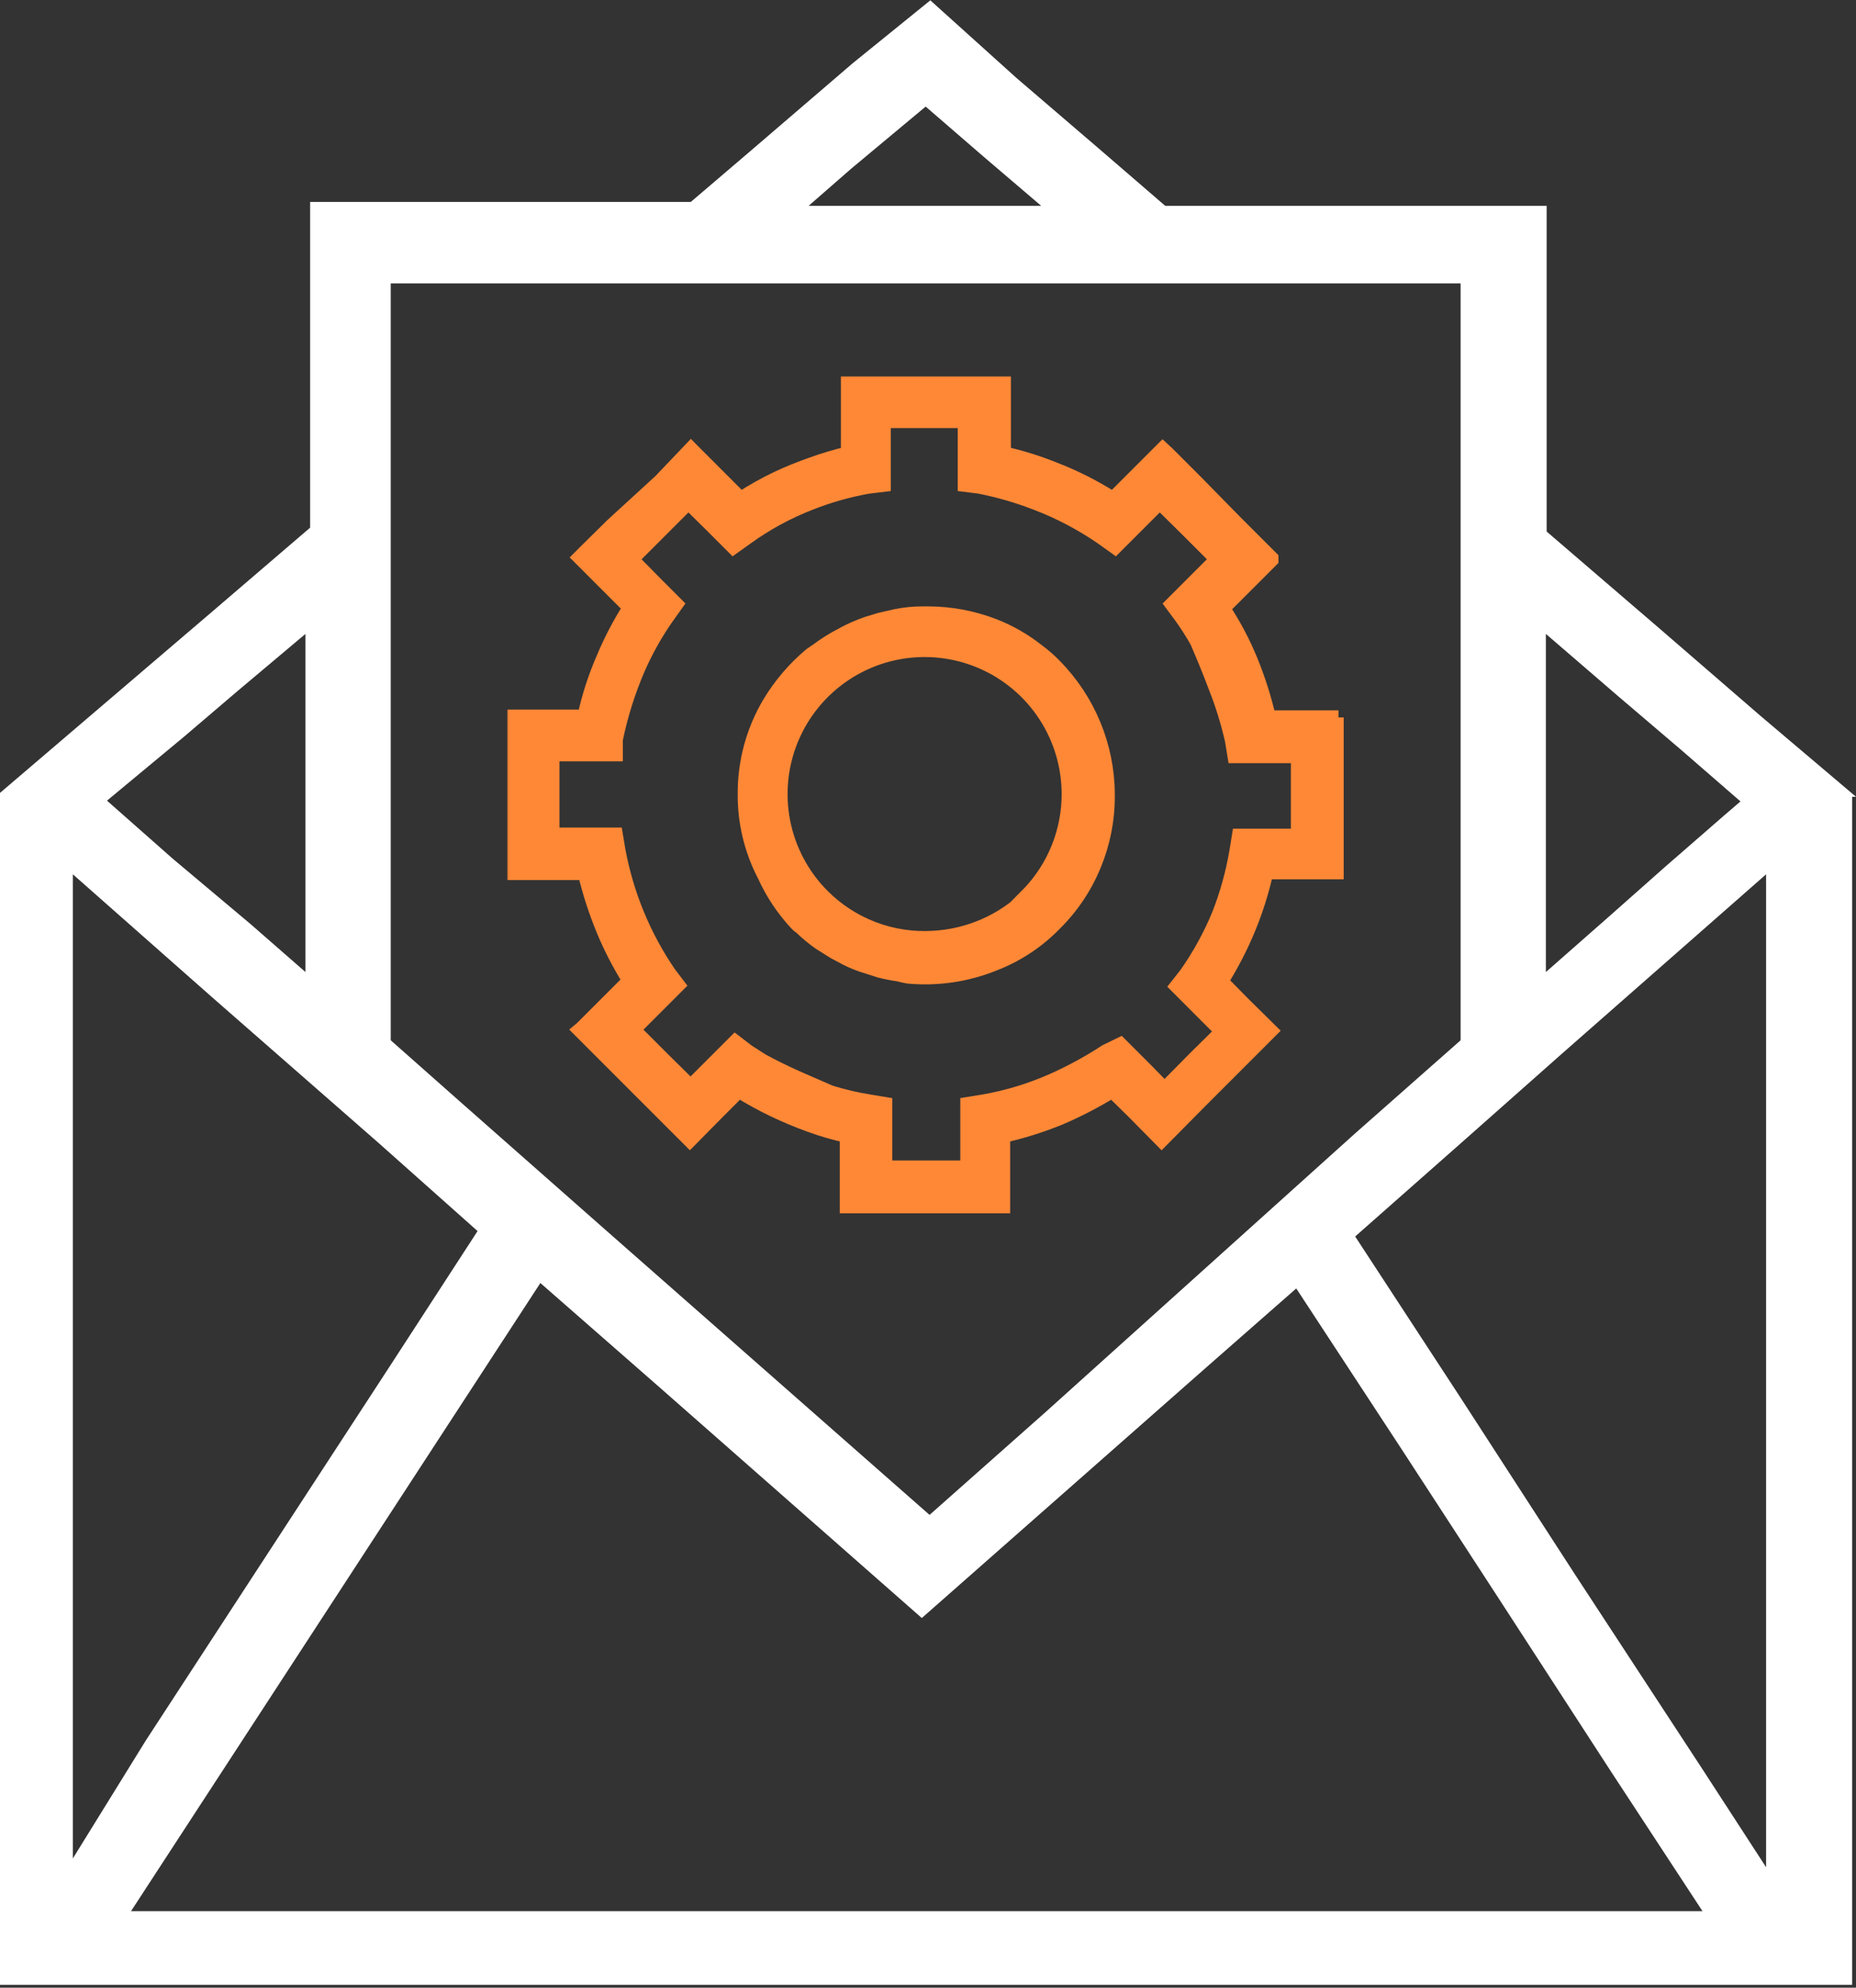 <?xml version="1.0" encoding="UTF-8"?> <svg xmlns="http://www.w3.org/2000/svg" width="184" height="197" viewBox="0 0 184 197" fill="none"><rect x="0" y="0" width="184" height="197" fill="#333333" stroke="none"/><path d="M184 78.967L174.47 70.897L164.785 62.519L153.333 52.681V20.401H115.519L108.833 14.636L100.762 7.719L92.231 0.033L84.545 6.259L74.246 15.097L68.482 20.016H30.744V52.297L21.059 60.598L0 78.583V196.715H183.616V78.967H184ZM153.256 62.827L160.482 69.052L166.707 74.356L172.548 79.428L170.934 80.812L165.016 85.962L159.636 90.727L153.256 96.337V62.827ZM91.769 10.563L97.458 15.482L103.222 20.401H80.164L84.391 16.712L91.769 10.563ZM37.968 28.087H144.802V103.101L134.349 112.324L103.606 139.993L92.154 150.139L60.334 122.162L45.424 109.019L38.737 103.101V28.087H37.968ZM30.282 62.827V96.337L24.825 91.572L17.139 85.116L10.607 79.351L18.293 72.972L23.519 68.514L30.282 62.827ZM7.224 184.187V86.653L20.982 98.797L37.584 113.323L47.345 122.008L38.66 135.382L14.45 172.505L7.224 184.187ZM12.989 189.413L53.571 127.158L65.253 137.38L91.385 160.361L119.746 135.382L128.508 127.696L139.038 143.759L148.491 158.286L159.713 175.579L168.782 189.413H12.989ZM175.469 185.647L168.782 175.349L156.101 155.98L144.802 138.533L134.349 122.546L144.802 113.323L154.871 104.407L175.085 86.653V185.647H175.469Z" fill="white"></path><mask id="path-2-outside-1_8004_4513" maskUnits="userSpaceOnUse" x="50" y="37" width="84" height="84" fill="black"><rect fill="white" x="50" y="37" width="84" height="84"></rect><path d="M132.694 71.101H125.789C125.341 69.182 124.742 67.3 123.998 65.475C123.254 63.661 122.337 61.924 121.258 60.287L126.044 55.501V55.318L122.391 51.664L118.518 47.718L115.778 44.978L115.266 44.503L110.334 49.436C108.511 48.274 106.577 47.295 104.561 46.513C102.926 45.853 101.24 45.327 99.519 44.942V38H84.065V44.942C82.827 45.236 81.607 45.603 80.411 46.038C79.279 46.44 78.182 46.878 77.086 47.39C75.826 47.992 74.605 48.675 73.433 49.436L68.683 44.686L68.5 44.5L65.468 47.682L60.718 52.03L57.978 54.733L57.467 55.245L62.435 60.214C61.415 61.815 60.535 63.502 59.805 65.256C58.993 67.113 58.369 69.047 57.942 71.028H51V86.519H57.978C58.432 88.414 59.03 90.27 59.768 92.073C60.499 93.849 61.379 95.561 62.399 97.188L57.686 101.901L57.467 102.084L68.391 113.008L71.095 110.268L73.25 108.112C74.395 108.818 75.528 109.44 76.648 109.976C77.839 110.548 79.059 111.06 80.302 111.51C81.495 111.943 82.715 112.297 83.955 112.57V119.548H99.446V112.57C101.355 112.14 103.224 111.553 105.036 110.816C106.843 110.046 108.589 109.142 110.261 108.112L112.417 110.231L115.157 113.008L119.212 108.916L125.971 102.157L123.194 99.417L121.076 97.261C122.14 95.564 123.056 93.78 123.816 91.927C124.542 90.152 125.116 88.319 125.533 86.447H132.511V71.101H132.694ZM129.04 82.829H122.829L122.573 84.4C122.208 86.55 121.62 88.656 120.82 90.685C119.964 92.745 118.886 94.705 117.605 96.53L116.655 97.736L121.148 102.23L118.518 104.824L115.449 107.93L113.695 106.139L111.065 103.509L109.64 104.203C107.954 105.306 106.183 106.271 104.342 107.089C102.147 108.063 99.84 108.762 97.473 109.172L95.902 109.427V115.712H87.755V109.427L86.22 109.172C84.897 108.962 83.59 108.657 82.311 108.258L79.206 106.907C77.89 106.322 76.612 105.701 75.552 105.116L74.127 104.203L72.885 103.253L68.464 107.674L65.76 105.007L62.801 102.047L67.222 97.626L66.308 96.421C63.81 92.759 62.105 88.614 61.303 84.254L61.047 82.72H54.763V74.755H61.047V73.294C61.54 70.899 62.275 68.561 63.239 66.315C64.027 64.506 64.994 62.78 66.126 61.164L67.039 59.885L64.957 57.802L62.618 55.428L68.245 49.801L70.546 52.066L72.702 54.222L73.981 53.309C75.955 51.883 78.104 50.717 80.375 49.838C82.217 49.115 84.126 48.576 86.074 48.23L87.609 48.047V41.727H95.647V48.047L97.108 48.23C99.002 48.606 100.86 49.143 102.661 49.838C104.998 50.722 107.219 51.888 109.274 53.309L110.553 54.222L114.974 49.801L117.605 52.395L120.637 55.428L116.18 59.885L117.13 61.164C117.683 61.94 118.196 62.745 118.664 63.575C119.139 64.671 119.833 66.315 120.491 68.069C121.173 69.79 121.723 71.561 122.135 73.367L122.391 74.938H128.675V82.903L129.04 82.829Z"></path><path d="M109.822 78.701C109.793 73.939 107.905 69.377 104.561 65.986C104.033 65.439 103.459 64.937 102.844 64.488C101.528 63.446 100.062 62.609 98.496 62.004C96.409 61.205 94.192 60.797 91.956 60.798H91.518C90.623 60.793 89.729 60.878 88.851 61.054L87.243 61.419L85.928 61.821C85.175 62.084 84.443 62.402 83.736 62.771L82.932 63.209C82.284 63.569 81.662 63.971 81.069 64.415L80.375 64.89C78.755 66.248 77.372 67.865 76.283 69.676C74.666 72.395 73.82 75.502 73.835 78.664C73.807 81.474 74.472 84.247 75.771 86.739C76.57 88.512 77.656 90.142 78.986 91.561C79.103 91.69 79.239 91.801 79.388 91.89C79.979 92.463 80.614 92.989 81.288 93.461L82.749 94.374L83.992 95.032C84.661 95.36 85.358 95.629 86.074 95.836L87.207 96.201C87.82 96.358 88.443 96.48 89.07 96.567C89.394 96.661 89.724 96.734 90.057 96.786C92.968 97.05 95.9 96.611 98.606 95.507C100.85 94.633 102.881 93.287 104.561 91.561C106.268 89.879 107.611 87.865 108.507 85.642C109.378 83.508 109.825 81.225 109.822 78.92V78.701ZM101.967 88.784C99.426 91.279 96.061 92.761 92.504 92.95C90.487 93.073 88.466 92.765 86.576 92.047C84.686 91.329 82.971 90.217 81.544 88.784C79.551 86.784 78.196 84.239 77.649 81.469C77.102 78.7 77.388 75.83 78.471 73.223C79.554 70.616 81.385 68.388 83.733 66.821C86.081 65.253 88.841 64.417 91.664 64.417C94.487 64.417 97.247 65.253 99.595 66.821C101.943 68.388 103.774 70.616 104.857 73.223C105.94 75.83 106.226 78.7 105.679 81.469C105.132 84.239 103.777 86.784 101.785 88.784H101.967Z"></path></mask><path d="M132.694 71.101H125.789C125.341 69.182 124.742 67.3 123.998 65.475C123.254 63.661 122.337 61.924 121.258 60.287L126.044 55.501V55.318L122.391 51.664L118.518 47.718L115.778 44.978L115.266 44.503L110.334 49.436C108.511 48.274 106.577 47.295 104.561 46.513C102.926 45.853 101.24 45.327 99.519 44.942V38H84.065V44.942C82.827 45.236 81.607 45.603 80.411 46.038C79.279 46.44 78.182 46.878 77.086 47.39C75.826 47.992 74.605 48.675 73.433 49.436L68.683 44.686L68.5 44.5L65.468 47.682L60.718 52.03L57.978 54.733L57.467 55.245L62.435 60.214C61.415 61.815 60.535 63.502 59.805 65.256C58.993 67.113 58.369 69.047 57.942 71.028H51V86.519H57.978C58.432 88.414 59.03 90.27 59.768 92.073C60.499 93.849 61.379 95.561 62.399 97.188L57.686 101.901L57.467 102.084L68.391 113.008L71.095 110.268L73.25 108.112C74.395 108.818 75.528 109.44 76.648 109.976C77.839 110.548 79.059 111.06 80.302 111.51C81.495 111.943 82.715 112.297 83.955 112.57V119.548H99.446V112.57C101.355 112.14 103.224 111.553 105.036 110.816C106.843 110.046 108.589 109.142 110.261 108.112L112.417 110.231L115.157 113.008L119.212 108.916L125.971 102.157L123.194 99.417L121.076 97.261C122.14 95.564 123.056 93.78 123.816 91.927C124.542 90.152 125.116 88.319 125.533 86.447H132.511V71.101H132.694ZM129.04 82.829H122.829L122.573 84.4C122.208 86.55 121.62 88.656 120.82 90.685C119.964 92.745 118.886 94.705 117.605 96.53L116.655 97.736L121.148 102.23L118.518 104.824L115.449 107.93L113.695 106.139L111.065 103.509L109.64 104.203C107.954 105.306 106.183 106.271 104.342 107.089C102.147 108.063 99.84 108.762 97.473 109.172L95.902 109.427V115.712H87.755V109.427L86.22 109.172C84.897 108.962 83.59 108.657 82.311 108.258L79.206 106.907C77.89 106.322 76.612 105.701 75.552 105.116L74.127 104.203L72.885 103.253L68.464 107.674L65.76 105.007L62.801 102.047L67.222 97.626L66.308 96.421C63.81 92.759 62.105 88.614 61.303 84.254L61.047 82.72H54.763V74.755H61.047V73.294C61.54 70.899 62.275 68.561 63.239 66.315C64.027 64.506 64.994 62.78 66.126 61.164L67.039 59.885L64.957 57.802L62.618 55.428L68.245 49.801L70.546 52.066L72.702 54.222L73.981 53.309C75.955 51.883 78.104 50.717 80.375 49.838C82.217 49.115 84.126 48.576 86.074 48.23L87.609 48.047V41.727H95.647V48.047L97.108 48.23C99.002 48.606 100.86 49.143 102.661 49.838C104.998 50.722 107.219 51.888 109.274 53.309L110.553 54.222L114.974 49.801L117.605 52.395L120.637 55.428L116.18 59.885L117.13 61.164C117.683 61.94 118.196 62.745 118.664 63.575C119.139 64.671 119.833 66.315 120.491 68.069C121.173 69.79 121.723 71.561 122.135 73.367L122.391 74.938H128.675V82.903L129.04 82.829Z" fill="#FE8836"></path><path d="M109.822 78.701C109.793 73.939 107.905 69.377 104.561 65.986C104.033 65.439 103.459 64.937 102.844 64.488C101.528 63.446 100.062 62.609 98.496 62.004C96.409 61.205 94.192 60.797 91.956 60.798H91.518C90.623 60.793 89.729 60.878 88.851 61.054L87.243 61.419L85.928 61.821C85.175 62.084 84.443 62.402 83.736 62.771L82.932 63.209C82.284 63.569 81.662 63.971 81.069 64.415L80.375 64.89C78.755 66.248 77.372 67.865 76.283 69.676C74.666 72.395 73.82 75.502 73.835 78.664C73.807 81.474 74.472 84.247 75.771 86.739C76.57 88.512 77.656 90.142 78.986 91.561C79.103 91.69 79.239 91.801 79.388 91.89C79.979 92.463 80.614 92.989 81.288 93.461L82.749 94.374L83.992 95.032C84.661 95.36 85.358 95.629 86.074 95.836L87.207 96.201C87.82 96.358 88.443 96.48 89.07 96.567C89.394 96.661 89.724 96.734 90.057 96.786C92.968 97.05 95.9 96.611 98.606 95.507C100.85 94.633 102.881 93.287 104.561 91.561C106.268 89.879 107.611 87.865 108.507 85.642C109.378 83.508 109.825 81.225 109.822 78.92V78.701ZM101.967 88.784C99.426 91.279 96.061 92.761 92.504 92.95C90.487 93.073 88.466 92.765 86.576 92.047C84.686 91.329 82.971 90.217 81.544 88.784C79.551 86.784 78.196 84.239 77.649 81.469C77.102 78.7 77.388 75.83 78.471 73.223C79.554 70.616 81.385 68.388 83.733 66.821C86.081 65.253 88.841 64.417 91.664 64.417C94.487 64.417 97.247 65.253 99.595 66.821C101.943 68.388 103.774 70.616 104.857 73.223C105.94 75.83 106.226 78.7 105.679 81.469C105.132 84.239 103.777 86.784 101.785 88.784H101.967Z" fill="#FE8836"></path><path d="M132.694 71.101H125.789C125.341 69.182 124.742 67.3 123.998 65.475C123.254 63.661 122.337 61.924 121.258 60.287L126.044 55.501V55.318L122.391 51.664L118.518 47.718L115.778 44.978L115.266 44.503L110.334 49.436C108.511 48.274 106.577 47.295 104.561 46.513C102.926 45.853 101.24 45.327 99.519 44.942V38H84.065V44.942C82.827 45.236 81.607 45.603 80.411 46.038C79.279 46.44 78.182 46.878 77.086 47.39C75.826 47.992 74.605 48.675 73.433 49.436L68.683 44.686L68.5 44.5L65.468 47.682L60.718 52.03L57.978 54.733L57.467 55.245L62.435 60.214C61.415 61.815 60.535 63.502 59.805 65.256C58.993 67.113 58.369 69.047 57.942 71.028H51V86.519H57.978C58.432 88.414 59.03 90.27 59.768 92.073C60.499 93.849 61.379 95.561 62.399 97.188L57.686 101.901L57.467 102.084L68.391 113.008L71.095 110.268L73.25 108.112C74.395 108.818 75.528 109.44 76.648 109.976C77.839 110.548 79.059 111.06 80.302 111.51C81.495 111.943 82.715 112.297 83.955 112.57V119.548H99.446V112.57C101.355 112.14 103.224 111.553 105.036 110.816C106.843 110.046 108.589 109.142 110.261 108.112L112.417 110.231L115.157 113.008L119.212 108.916L125.971 102.157L123.194 99.417L121.076 97.261C122.14 95.564 123.056 93.78 123.816 91.927C124.542 90.152 125.116 88.319 125.533 86.447H132.511V71.101H132.694ZM129.04 82.829H122.829L122.573 84.4C122.208 86.55 121.62 88.656 120.82 90.685C119.964 92.745 118.886 94.705 117.605 96.53L116.655 97.736L121.148 102.23L118.518 104.824L115.449 107.93L113.695 106.139L111.065 103.509L109.64 104.203C107.954 105.306 106.183 106.271 104.342 107.089C102.147 108.063 99.84 108.762 97.473 109.172L95.902 109.427V115.712H87.755V109.427L86.22 109.172C84.897 108.962 83.59 108.657 82.311 108.258L79.206 106.907C77.89 106.322 76.612 105.701 75.552 105.116L74.127 104.203L72.885 103.253L68.464 107.674L65.76 105.007L62.801 102.047L67.222 97.626L66.308 96.421C63.81 92.759 62.105 88.614 61.303 84.254L61.047 82.72H54.763V74.755H61.047V73.294C61.54 70.899 62.275 68.561 63.239 66.315C64.027 64.506 64.994 62.78 66.126 61.164L67.039 59.885L64.957 57.802L62.618 55.428L68.245 49.801L70.546 52.066L72.702 54.222L73.981 53.309C75.955 51.883 78.104 50.717 80.375 49.838C82.217 49.115 84.126 48.576 86.074 48.23L87.609 48.047V41.727H95.647V48.047L97.108 48.23C99.002 48.606 100.86 49.143 102.661 49.838C104.998 50.722 107.219 51.888 109.274 53.309L110.553 54.222L114.974 49.801L117.605 52.395L120.637 55.428L116.18 59.885L117.13 61.164C117.683 61.94 118.196 62.745 118.664 63.575C119.139 64.671 119.833 66.315 120.491 68.069C121.173 69.79 121.723 71.561 122.135 73.367L122.391 74.938H128.675V82.903L129.04 82.829Z" stroke="#FE8836" stroke-width="1.4" mask="url(#path-2-outside-1_8004_4513)"></path><path d="M109.822 78.701C109.793 73.939 107.905 69.377 104.561 65.986C104.033 65.439 103.459 64.937 102.844 64.488C101.528 63.446 100.062 62.609 98.496 62.004C96.409 61.205 94.192 60.797 91.956 60.798H91.518C90.623 60.793 89.729 60.878 88.851 61.054L87.243 61.419L85.928 61.821C85.175 62.084 84.443 62.402 83.736 62.771L82.932 63.209C82.284 63.569 81.662 63.971 81.069 64.415L80.375 64.89C78.755 66.248 77.372 67.865 76.283 69.676C74.666 72.395 73.82 75.502 73.835 78.664C73.807 81.474 74.472 84.247 75.771 86.739C76.57 88.512 77.656 90.142 78.986 91.561C79.103 91.69 79.239 91.801 79.388 91.89C79.979 92.463 80.614 92.989 81.288 93.461L82.749 94.374L83.992 95.032C84.661 95.36 85.358 95.629 86.074 95.836L87.207 96.201C87.82 96.358 88.443 96.48 89.07 96.567C89.394 96.661 89.724 96.734 90.057 96.786C92.968 97.05 95.9 96.611 98.606 95.507C100.85 94.633 102.881 93.287 104.561 91.561C106.268 89.879 107.611 87.865 108.507 85.642C109.378 83.508 109.825 81.225 109.822 78.92V78.701ZM101.967 88.784C99.426 91.279 96.061 92.761 92.504 92.95C90.487 93.073 88.466 92.765 86.576 92.047C84.686 91.329 82.971 90.217 81.544 88.784C79.551 86.784 78.196 84.239 77.649 81.469C77.102 78.7 77.388 75.83 78.471 73.223C79.554 70.616 81.385 68.388 83.733 66.821C86.081 65.253 88.841 64.417 91.664 64.417C94.487 64.417 97.247 65.253 99.595 66.821C101.943 68.388 103.774 70.616 104.857 73.223C105.94 75.83 106.226 78.7 105.679 81.469C105.132 84.239 103.777 86.784 101.785 88.784H101.967Z" stroke="#FE8836" stroke-width="1.4" mask="url(#path-2-outside-1_8004_4513)"></path></svg> 